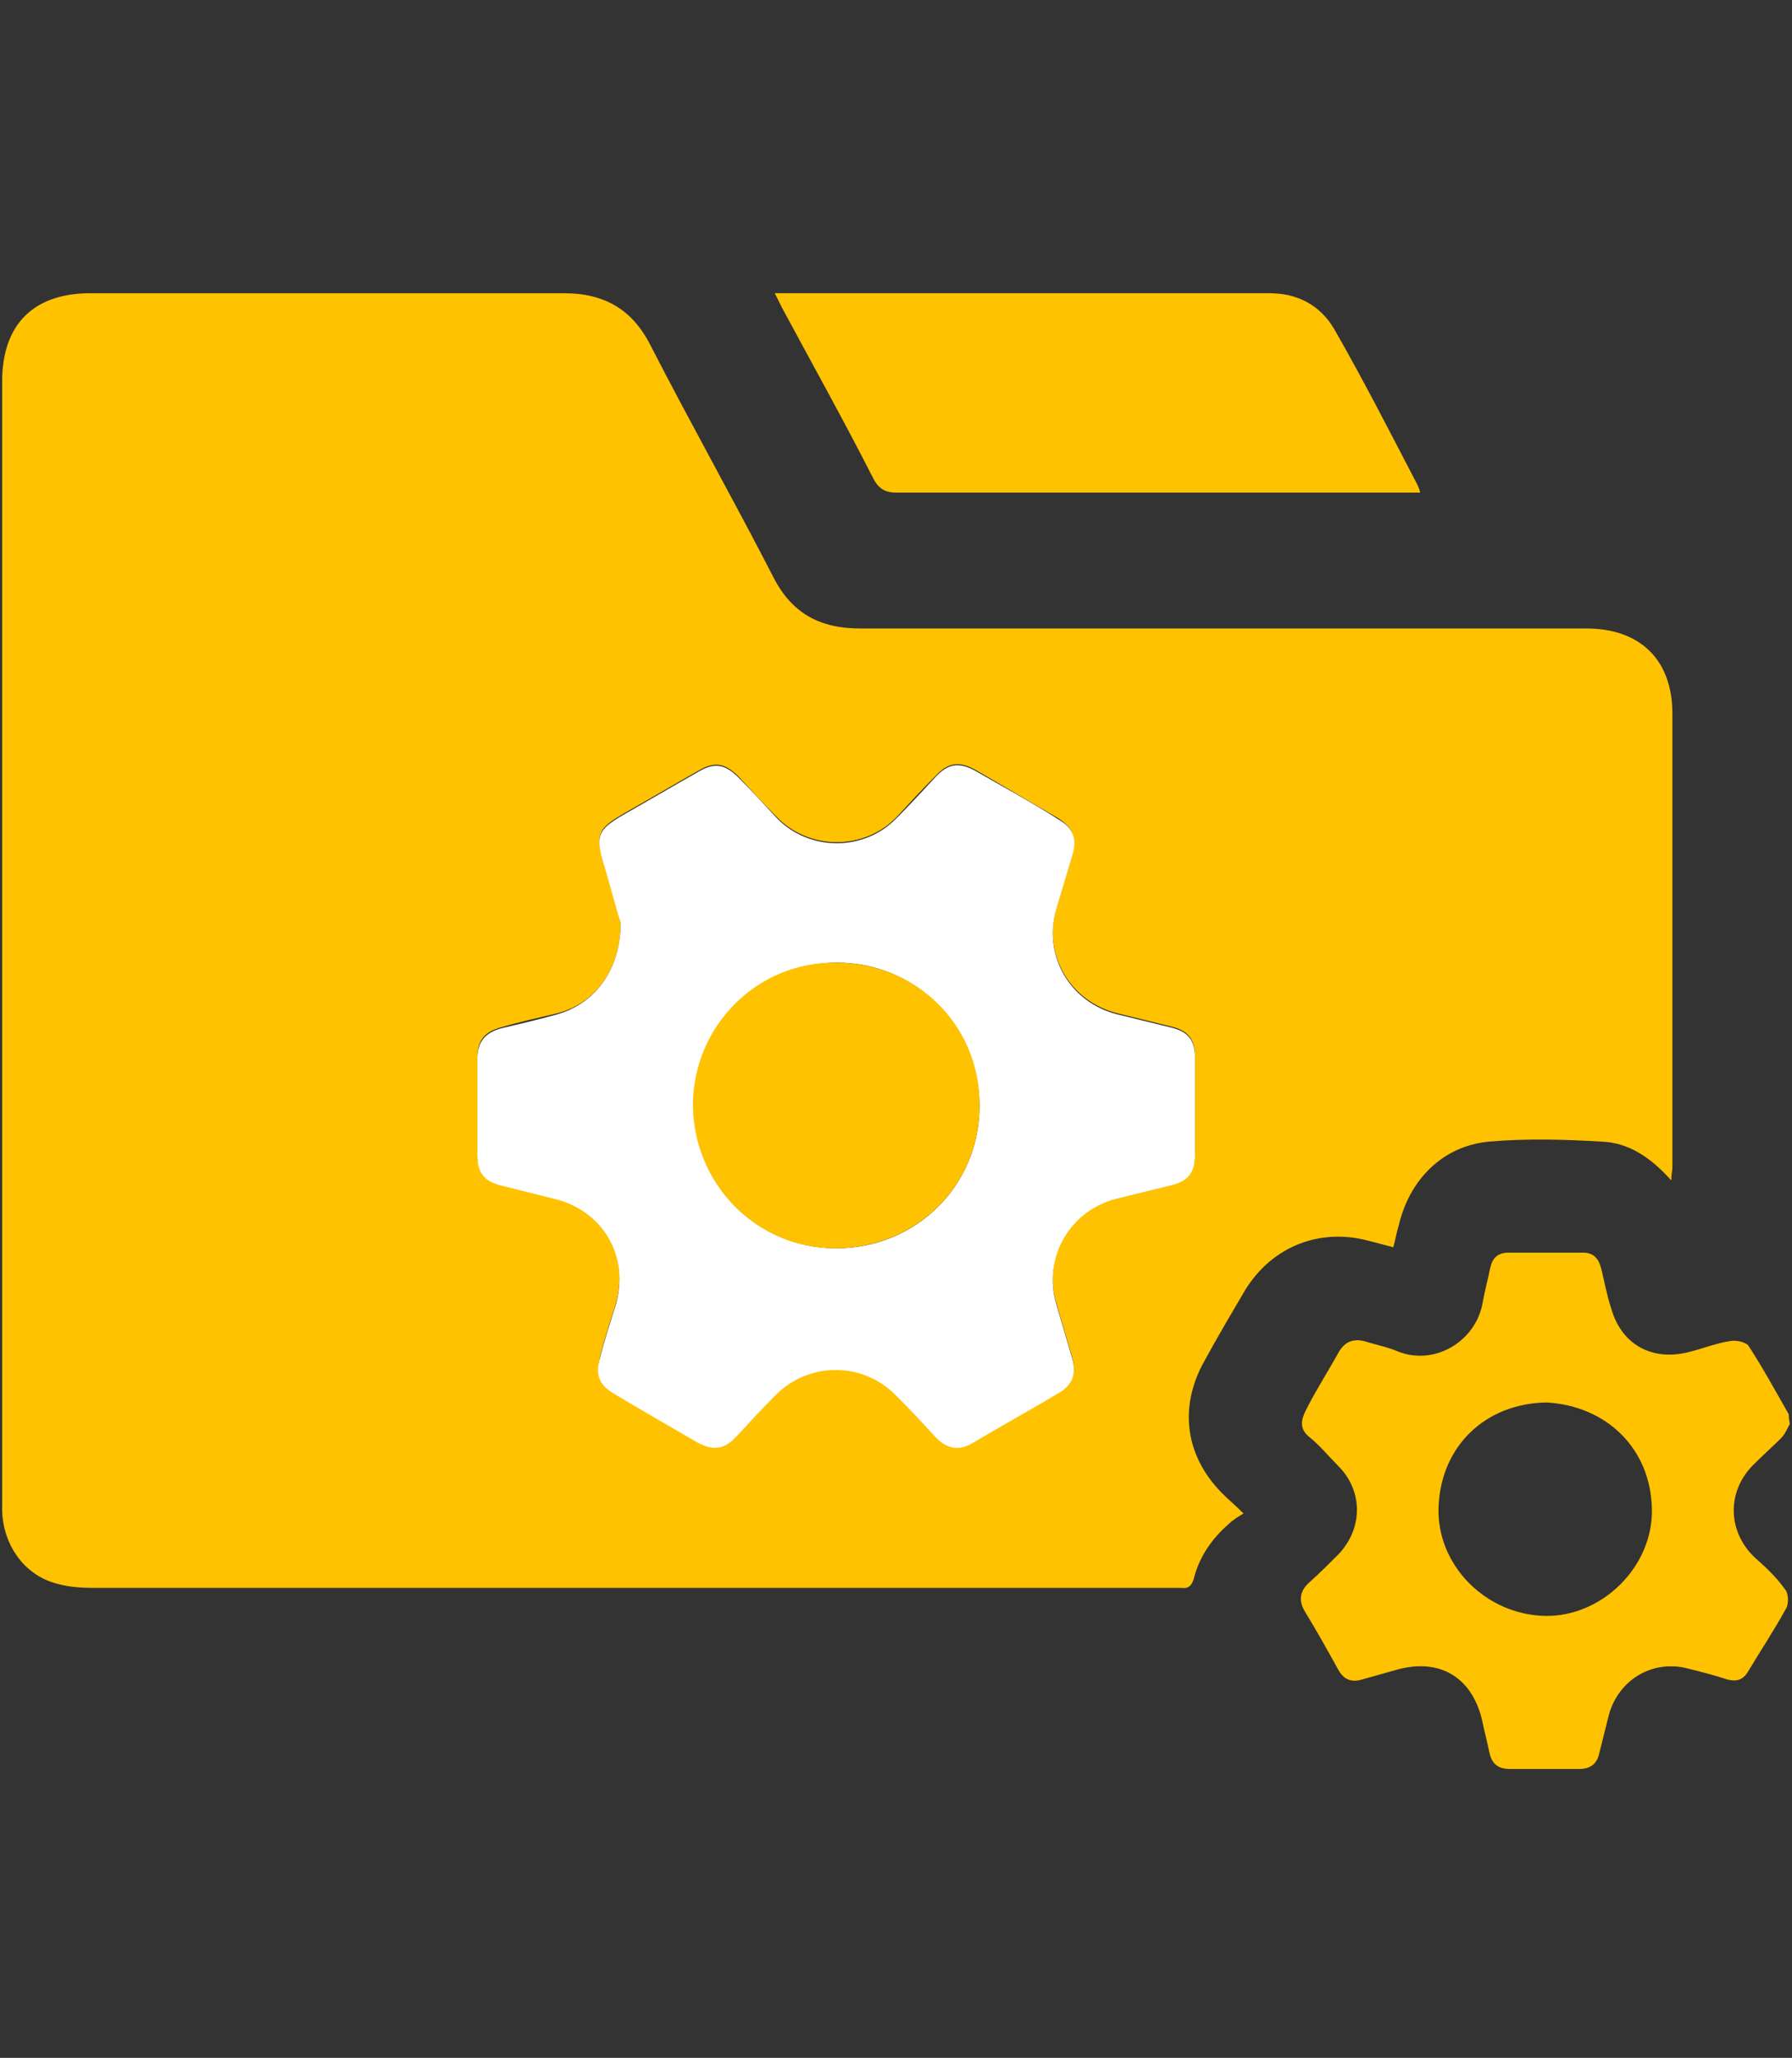 <?xml version="1.0" encoding="utf-8"?>
<!-- Generator: Adobe Illustrator 25.4.1, SVG Export Plug-In . SVG Version: 6.00 Build 0)  -->
<svg version="1.1" id="Layer_1" xmlns="http://www.w3.org/2000/svg" xmlns:xlink="http://www.w3.org/1999/xlink" x="0px" y="0px"
	 viewBox="0 0 166.3 190.9" style="enable-background:new 0 0 166.3 190.9;" xml:space="preserve">
<rect x="0" y="0" width="166.3" height="190.9" fill="#333333" stroke="none"/>
<style type="text/css">
	.st0{fill:#FFC200;}
	.st1{fill:#FFFFFF;}
</style>
<g>
	<path class="st0" d="M155.1,109.5c-1.9-2.1-3.9-3.5-6.5-3.6c-3.4-0.2-6.9-0.3-10.4,0c-4.3,0.4-7.4,3.5-8.4,7.8
		c-0.2,0.6-0.3,1.3-0.5,2c-0.8-0.2-1.5-0.4-2.3-0.6c-4.5-1.2-8.9,0.5-11.4,4.5c-1.3,2.2-2.6,4.4-3.8,6.6c-2.5,4.4-1.8,9.1,1.9,12.6
		c0.4,0.4,0.9,0.8,1.7,1.6c-0.5,0.3-1,0.6-1.4,1c-1.5,1.3-2.7,3-3.2,5c-0.2,0.7-0.5,1-1.2,0.9c-0.3,0-0.6,0-0.9,0
		c-33.4,0-66.7,0-100.1,0c-1.2,0-2.5-0.1-3.7-0.5c-2.8-0.9-4.6-3.6-4.7-6.6c0-0.4,0-0.7,0-1.1c0-34.6,0-69.1,0-103.7
		c0-5.3,2.9-8.2,8.2-8.2c14.6,0,29.3,0,43.9,0c3.8,0,6.4,1.5,8.1,4.9c3.7,7.2,7.7,14.3,11.4,21.5c1.7,3.3,4.3,4.7,8,4.7
		c22.5,0,44.9,0,67.4,0c5,0,8,2.9,8,7.9c0,14.1,0,28.1,0,42.2C155.2,108.5,155.1,108.9,155.1,109.5z M57.6,85.6
		c0,4.4-2.4,7.5-5.9,8.4c-1.7,0.4-3.5,0.8-5.2,1.3c-1.5,0.4-2.2,1.2-2.2,2.8c0,3,0,5.9,0,8.9c0,1.7,0.7,2.5,2.3,2.9
		c1.6,0.4,3.2,0.8,4.8,1.2c4.6,1.1,7.1,5.4,5.7,10c-0.5,1.6-1,3.1-1.4,4.7c-0.4,1.6-0.1,2.5,1.3,3.4c2.6,1.5,5.1,3,7.7,4.5
		c1.5,0.8,2.5,0.7,3.7-0.6c1.2-1.2,2.4-2.5,3.6-3.8c3.1-3.1,8.2-3.1,11.2,0.1c1.2,1.3,2.4,2.6,3.7,3.9c1,1,2.1,1.1,3.3,0.5
		c2.7-1.5,5.4-3.1,8.1-4.7c1.3-0.8,1.6-1.7,1.2-3.2c-0.5-1.7-1-3.4-1.5-5.1c-1.2-4.3,1.3-8.6,5.6-9.7c1.6-0.4,3.3-0.8,4.9-1.2
		c1.8-0.4,2.4-1.2,2.4-3c0-2.9,0-5.9,0-8.8c0-1.7-0.6-2.5-2.3-2.9c-1.6-0.4-3.3-0.8-4.9-1.2c-4.4-1.1-6.9-5.4-5.7-9.7
		c0.5-1.7,1-3.3,1.5-5c0.4-1.6,0.1-2.5-1.3-3.4c-2.6-1.5-5.1-3-7.7-4.5c-1.5-0.8-2.5-0.7-3.7,0.6c-1.2,1.2-2.4,2.5-3.6,3.8
		c-3,3.1-8.1,3.1-11.1,0c-1.2-1.2-2.4-2.5-3.6-3.8c-1.2-1.2-2.2-1.4-3.7-0.5c-2.3,1.3-4.5,2.6-6.8,3.9c-2.6,1.5-2.8,2-1.9,4.9
		C56.7,82.4,57.3,84.4,57.6,85.6z"/>
	<path class="st0" d="M166.1,132.1c-0.2,0.3-0.4,0.9-0.8,1.3c-0.8,0.8-1.7,1.6-2.5,2.4c-2.7,2.6-2.5,6.6,0.4,9
		c0.9,0.8,1.8,1.7,2.5,2.7c0.3,0.4,0.3,1.4,0,1.8c-1.1,2-2.3,3.8-3.5,5.8c-0.5,0.8-1.1,0.9-1.9,0.7c-1.2-0.4-2.4-0.7-3.6-1
		c-3.3-0.9-6.5,1-7.4,4.3c-0.3,1.2-0.6,2.4-0.9,3.6c-0.2,0.9-0.8,1.4-1.8,1.4c-2.2,0-4.3,0-6.5,0c-1.2,0-1.7-0.6-1.9-1.6
		c-0.2-1-0.5-2.1-0.7-3.1c-1-3.9-4-5.6-7.9-4.5c-1.1,0.3-2.1,0.6-3.2,0.9c-1,0.3-1.7,0-2.2-0.9c-1-1.8-2-3.6-3.1-5.4
		c-0.6-1-0.5-1.9,0.4-2.7c0.9-0.8,1.8-1.7,2.7-2.6c2.3-2.4,2.3-5.9,0-8.2c-0.9-0.9-1.7-1.9-2.7-2.7c-1-0.8-0.7-1.7-0.3-2.5
		c0.9-1.8,2-3.5,3-5.3c0.6-1.1,1.5-1.4,2.7-1c1,0.3,2,0.5,2.9,0.9c3.4,1.3,7.2-1,7.8-4.6c0.2-1.1,0.5-2.2,0.7-3.2
		c0.2-0.9,0.7-1.4,1.7-1.4c2.3,0,4.6,0,6.9,0c1.1,0,1.5,0.7,1.7,1.5c0.3,1.2,0.5,2.4,0.9,3.6c0.9,3.3,3.6,4.9,6.9,4.2
		c1.4-0.3,2.8-0.9,4.2-1.1c0.5-0.1,1.5,0.1,1.7,0.5c1.3,2,2.5,4.2,3.7,6.3C166,131.4,166,131.6,166.1,132.1z M143.5,130.1
		c-5.7,0.1-9.8,4.1-10,9.7c-0.2,5.4,4.4,10,9.9,10.1c5.2,0.1,10-4.5,9.9-9.9C153.2,134.4,149.1,130.4,143.5,130.1z"/>
	<path class="st0" d="M131.8,45.7c-0.6,0-1,0-1.5,0c-15.7,0-31.4,0-47.1,0c-1.1,0-1.7-0.4-2.2-1.4c-2.7-5.3-5.6-10.5-8.4-15.7
		c-0.2-0.4-0.4-0.8-0.7-1.4c0.7,0,1.1,0,1.6,0c14.8,0,29.6,0,44.3,0c2.6,0,4.7,1.1,6,3.3c2.7,4.7,5.2,9.6,7.7,14.4
		C131.6,45.1,131.7,45.3,131.8,45.7z"/>
	<path class="st1" d="M57.6,85.6c-0.4-1.2-0.9-3.2-1.5-5.2c-0.9-2.9-0.7-3.4,1.9-4.9c2.3-1.3,4.5-2.6,6.8-3.9
		c1.5-0.9,2.5-0.7,3.7,0.5c1.2,1.2,2.4,2.5,3.6,3.8c3,3.1,8.1,3.1,11.1,0c1.2-1.2,2.4-2.5,3.6-3.8c1.2-1.3,2.2-1.4,3.7-0.6
		c2.6,1.5,5.2,2.9,7.7,4.5c1.4,0.8,1.8,1.8,1.3,3.4c-0.5,1.7-1,3.3-1.5,5c-1.2,4.3,1.3,8.6,5.7,9.7c1.6,0.4,3.3,0.8,4.9,1.2
		c1.7,0.4,2.3,1.2,2.3,2.9c0,2.9,0,5.9,0,8.8c0,1.8-0.6,2.6-2.4,3c-1.6,0.4-3.3,0.8-4.9,1.2c-4.3,1.1-6.8,5.4-5.6,9.7
		c0.5,1.7,1,3.4,1.5,5.1c0.4,1.4,0.1,2.4-1.2,3.2c-2.7,1.6-5.4,3.1-8.1,4.7c-1.2,0.7-2.3,0.5-3.3-0.5c-1.2-1.3-2.4-2.6-3.7-3.9
		c-3.1-3.2-8.1-3.2-11.2-0.1c-1.2,1.2-2.4,2.5-3.6,3.8c-1.2,1.3-2.2,1.4-3.7,0.6c-2.6-1.5-5.2-3-7.7-4.5c-1.4-0.8-1.8-1.8-1.3-3.4
		c0.4-1.6,0.9-3.1,1.4-4.7c1.4-4.6-1.1-8.9-5.7-10c-1.6-0.4-3.2-0.8-4.8-1.2c-1.7-0.4-2.3-1.2-2.3-2.9c0-3,0-5.9,0-8.9
		c0-1.5,0.7-2.4,2.2-2.8c1.7-0.4,3.4-0.8,5.2-1.3C55.2,93.1,57.6,90,57.6,85.6z M90.9,102.6c0-7.4-5.9-13.3-13.2-13.3
		c-7.3,0-13.3,5.9-13.3,13.1c-0.1,7.4,5.8,13.4,13.2,13.4C85,115.8,90.9,110,90.9,102.6z"/>
	<path class="st0" d="M90.9,102.6c0,7.4-5.9,13.2-13.4,13.2c-7.3,0-13.2-6-13.2-13.4c0.1-7.3,6-13.2,13.3-13.1
		C85.1,89.3,91,95.2,90.9,102.6z"/>
</g>
</svg>
